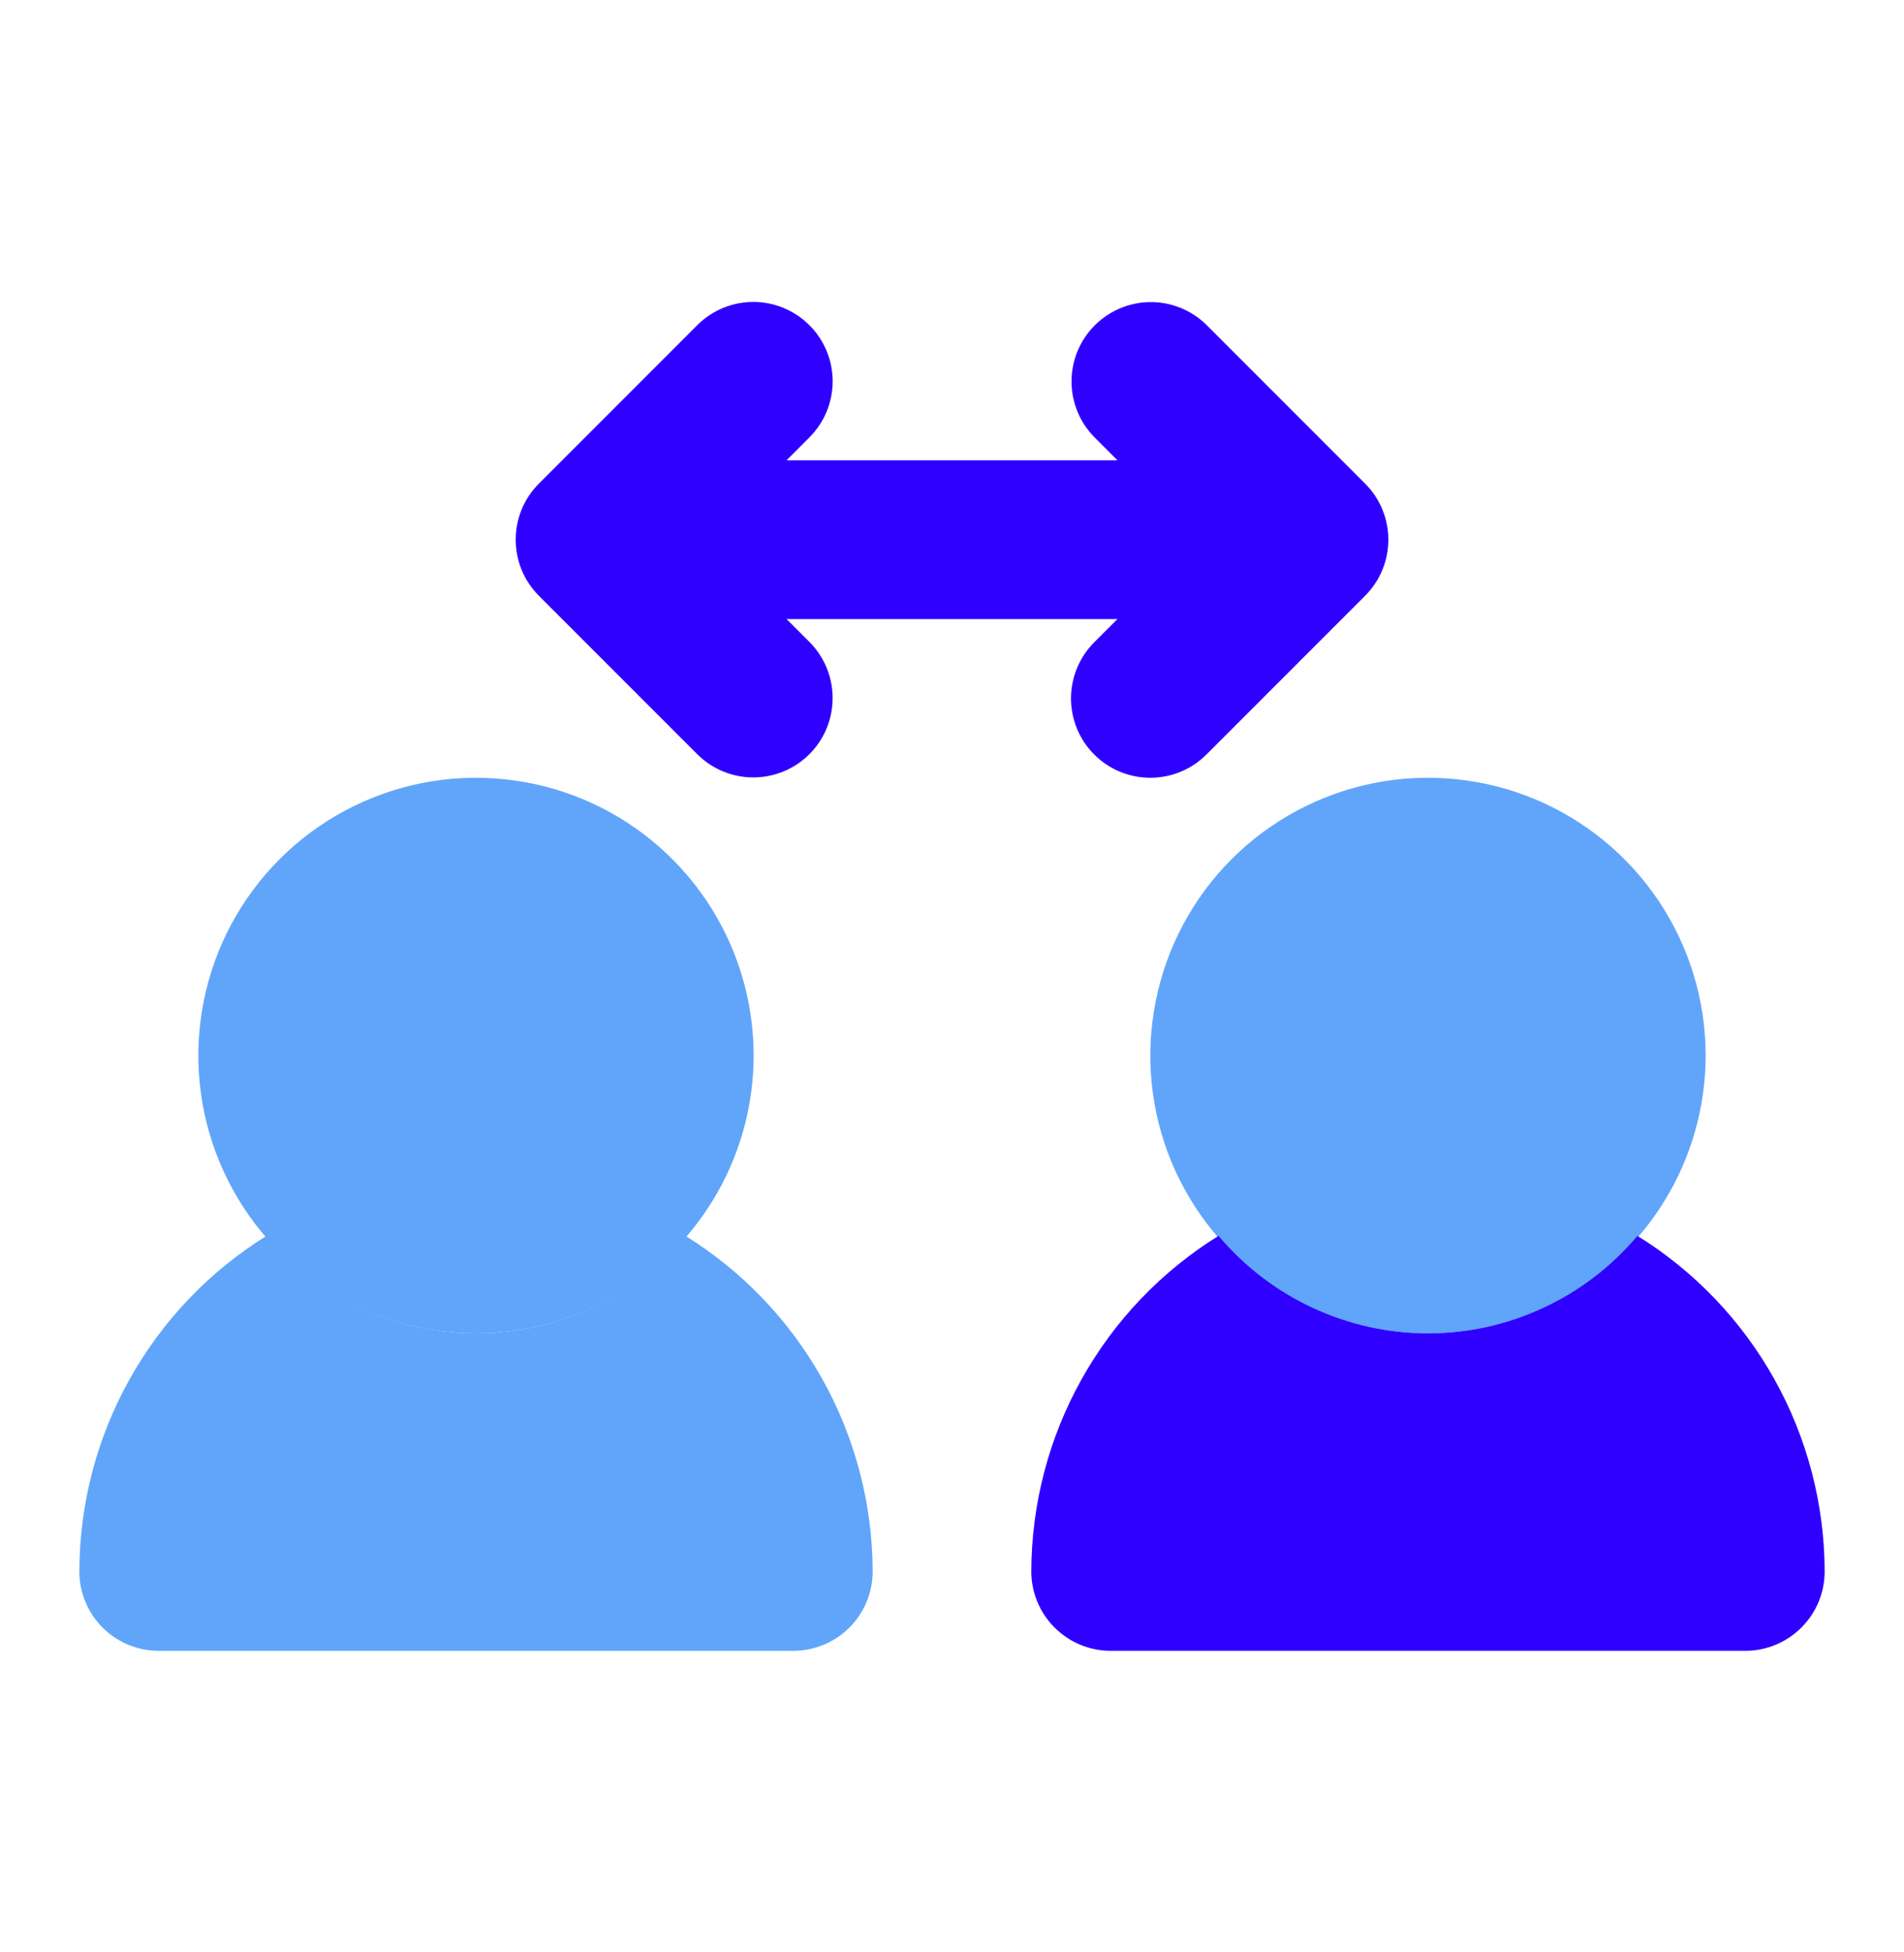 <svg width="40" height="41" viewBox="0 0 40 41" fill="none" xmlns="http://www.w3.org/2000/svg">
<path d="M10 28C8.846 28 7.718 27.658 6.759 27.017C5.8 26.376 5.052 25.465 4.611 24.399C4.169 23.333 4.054 22.16 4.279 21.029C4.504 19.897 5.059 18.858 5.875 18.042C6.691 17.226 7.73 16.671 8.862 16.445C9.993 16.22 11.166 16.336 12.232 16.777C13.298 17.219 14.209 17.967 14.85 18.926C15.491 19.885 15.833 21.013 15.833 22.167C15.831 23.713 15.216 25.196 14.123 26.289C13.029 27.383 11.546 27.998 10 28Z" fill="#60A5FA"/>
<path d="M14.4 25.953C13.86 26.594 13.187 27.11 12.427 27.463C11.666 27.817 10.838 28 10 28C9.162 28 8.333 27.817 7.573 27.463C6.813 27.11 6.139 26.594 5.599 25.953C4.399 26.697 3.409 27.734 2.721 28.967C2.032 30.2 1.67 31.588 1.667 33C1.667 33.442 1.842 33.866 2.155 34.179C2.467 34.491 2.891 34.667 3.333 34.667H16.666C17.108 34.667 17.532 34.491 17.845 34.179C18.158 33.866 18.333 33.442 18.333 33C18.33 31.588 17.967 30.2 17.279 28.967C16.591 27.734 15.6 26.697 14.4 25.953ZM30 28C28.846 28 27.718 27.658 26.759 27.017C25.8 26.376 25.052 25.465 24.61 24.399C24.169 23.333 24.053 22.16 24.279 21.029C24.504 19.897 25.059 18.858 25.875 18.042C26.691 17.226 27.73 16.671 28.862 16.445C29.993 16.22 31.166 16.336 32.232 16.777C33.298 17.219 34.209 17.967 34.85 18.926C35.491 19.885 35.833 21.013 35.833 22.167C35.831 23.713 35.216 25.196 34.123 26.289C33.029 27.383 31.546 27.998 30 28Z" fill="#60A5FA"/>
<path d="M34.4 25.953C33.86 26.594 33.187 27.11 32.426 27.463C31.666 27.817 30.838 28 30 28C29.162 28 28.333 27.817 27.573 27.463C26.813 27.11 26.14 26.594 25.599 25.953C24.399 26.697 23.409 27.734 22.721 28.967C22.032 30.2 21.67 31.588 21.666 33C21.666 33.442 21.842 33.866 22.155 34.178C22.467 34.491 22.891 34.667 23.333 34.667H36.666C37.108 34.667 37.532 34.491 37.845 34.178C38.158 33.866 38.333 33.442 38.333 33C38.33 31.588 37.967 30.2 37.279 28.967C36.591 27.734 35.6 26.697 34.4 25.953Z" fill="#2F00FF"/>
<path d="M28.678 10.155L25.345 6.822C25.032 6.514 24.609 6.342 24.17 6.344C23.731 6.346 23.31 6.522 22.999 6.832C22.688 7.143 22.513 7.564 22.511 8.003C22.509 8.443 22.681 8.865 22.988 9.178L23.477 9.667H16.524L17.012 9.178C17.321 8.865 17.494 8.442 17.493 8.002C17.491 7.562 17.316 7.14 17.004 6.829C16.693 6.518 16.271 6.342 15.831 6.341C15.391 6.34 14.968 6.512 14.655 6.822L11.322 10.155C11.167 10.31 11.044 10.493 10.96 10.696C10.877 10.898 10.834 11.114 10.834 11.333C10.834 11.552 10.877 11.769 10.96 11.971C11.044 12.173 11.167 12.357 11.322 12.512L14.655 15.845C14.968 16.154 15.391 16.327 15.831 16.326C16.271 16.324 16.693 16.149 17.004 15.838C17.316 15.526 17.491 15.105 17.492 14.665C17.494 14.224 17.321 13.802 17.012 13.488L16.523 13H23.477L22.988 13.488C22.676 13.801 22.5 14.225 22.5 14.667C22.5 15.109 22.676 15.533 22.988 15.845C23.301 16.158 23.725 16.333 24.167 16.333C24.609 16.333 25.033 16.157 25.345 15.845L28.678 12.512C28.833 12.357 28.956 12.173 29.04 11.971C29.124 11.769 29.167 11.552 29.167 11.333C29.167 11.114 29.124 10.898 29.04 10.696C28.956 10.493 28.833 10.31 28.678 10.155Z" fill="#2F00FF"/>
</svg>
